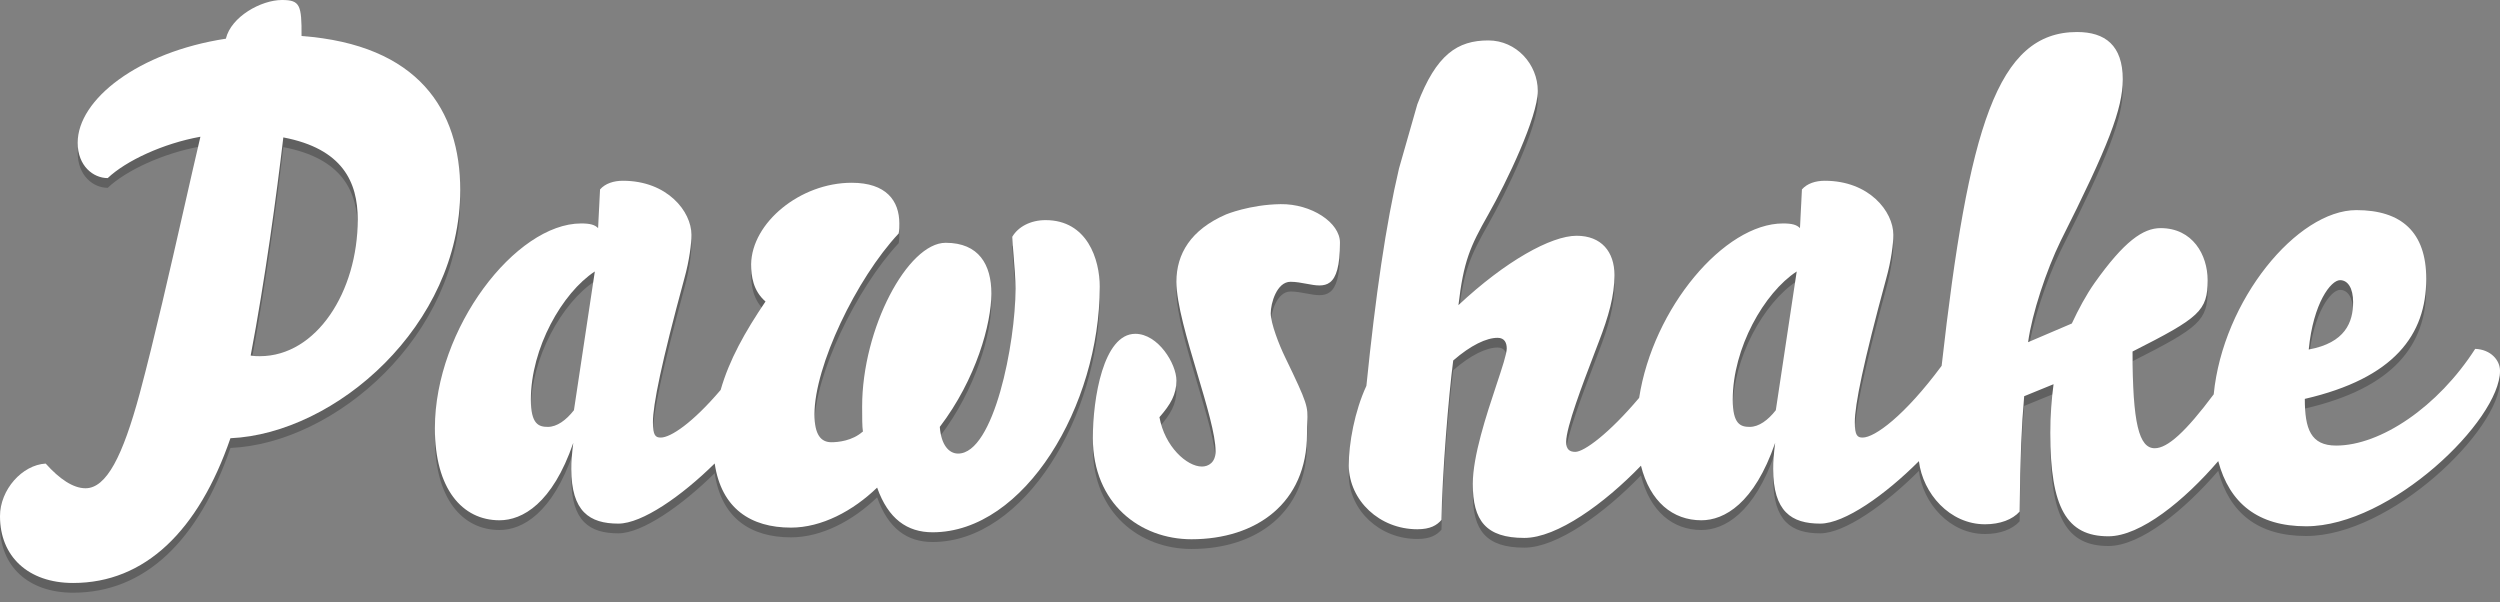 <svg width="332" height="80" viewBox="0 0 332 80" fill="none" xmlns="http://www.w3.org/2000/svg">
<rect x="0" y="0" width="332" height="80" fill="#808080" stroke="none"/>
<g opacity="0.25">
<path fill-rule="evenodd" clip-rule="evenodd" d="M29.996 6.428C30.689 3.505 34.677 1.29 37.451 1.29C39.879 1.29 40.052 1.999 40.052 6.074C55.57 7.225 61.118 15.906 61.118 26.536C61.118 44.518 44.56 58.868 30.602 59.488C26.355 71.8 19.246 78.71 9.71 78.71C3.728 78.71 0 75.166 0 69.852C0 66.308 2.948 63.031 6.068 62.854C7.889 64.891 9.71 66.131 11.357 66.131C14.131 66.131 16.298 61.879 18.552 53.553C20.502 46.27 22.622 36.932 24.463 28.827L24.464 28.823C25.242 25.395 25.971 22.187 26.615 19.449C21.673 20.335 16.732 22.638 14.304 24.941C12.397 24.941 10.316 23.347 10.316 20.247C10.316 14.489 18.379 8.2 29.996 6.428ZM34.504 48.592C42.046 48.592 47.508 40 47.508 30.433C47.508 25.473 45.514 21.044 37.625 19.538C36.758 26.979 35.197 38.494 33.29 48.504C33.724 48.592 34.244 48.592 34.504 48.592Z" fill="black"/>
<path fill-rule="evenodd" clip-rule="evenodd" d="M75.872 63.562C75.872 62.588 75.958 61.437 76.132 60.108C73.358 68.169 69.37 70.383 66.335 70.383C61.394 70.383 57.753 66.22 57.753 58.159C57.753 44.872 68.503 30.965 77.172 30.965C78.386 30.965 78.993 31.142 79.426 31.585L79.686 26.447C80.38 25.65 81.507 25.296 82.721 25.296C88.616 25.296 91.823 29.37 91.823 32.471C91.823 33.622 91.563 35.837 90.87 38.317C87.835 49.478 86.708 55.059 86.708 57.362C86.708 59.133 87.055 59.399 87.749 59.399C89.061 59.399 91.963 57.471 95.702 53.076C96.844 49.082 98.929 45.37 101.659 41.329C100.012 39.911 99.751 37.963 99.751 36.368C99.838 30.876 106.253 25.561 113.102 25.561C117.697 25.561 119.431 27.953 119.431 30.965C119.431 31.408 119.431 31.851 119.344 32.294C113.709 38.317 108.161 49.921 108.161 56.299C108.161 59.045 109.028 60.019 110.415 60.019C111.282 60.019 113.189 59.842 114.576 58.602C114.489 57.982 114.489 56.653 114.489 55.324C114.489 44.872 120.558 33.534 125.586 33.534C130.007 33.534 131.654 36.457 131.654 40.266C131.654 44.252 129.661 51.604 124.806 57.982C124.979 60.373 126.019 61.525 127.233 61.525C132.001 61.525 134.862 46.821 134.862 39.646C134.862 38.329 134.729 36.706 134.607 35.22C134.532 34.306 134.462 33.444 134.429 32.736C135.209 31.408 136.856 30.522 138.85 30.522C144.398 30.522 146.045 35.748 146.045 39.38C146.045 55.147 136.076 71.978 123.852 71.978C120.471 71.978 117.957 70.206 116.483 66.043C113.276 69.143 109.114 71.358 105.04 71.358C99.717 71.358 95.795 68.836 94.911 62.837C90.504 67.184 85.268 70.826 82.114 70.826C78.299 70.826 75.872 69.231 75.872 63.562ZM72.751 57.982C73.965 57.982 75.178 57.096 76.219 55.767L78.993 37.343C74.658 40.177 70.497 47.529 70.497 54.35C70.497 57.627 71.537 57.982 72.751 57.982Z" fill="black"/>
<path fill-rule="evenodd" clip-rule="evenodd" d="M235.481 63.562C235.481 62.588 235.568 61.437 235.741 60.108C232.967 68.169 228.979 70.383 225.945 70.383C222.149 70.383 219.121 67.927 217.92 63.134C213.051 68.185 206.753 72.727 202.436 72.727C197.322 72.727 195.588 70.423 195.588 65.551C195.588 61.845 197.4 56.394 198.726 52.404C199.492 50.1 200.096 48.283 200.096 47.57C200.096 46.861 199.836 46.152 198.882 46.152C197.408 46.152 195.328 47.127 192.987 49.164C192.38 53.77 191.513 64.4 191.426 70.335C190.82 71.043 189.953 71.575 188.219 71.575C183.191 71.575 179.203 67.766 179.116 63.16C179.116 60.148 179.896 55.896 181.457 52.53C182.67 40.572 184.058 31.005 185.791 23.653L188.219 15.149C190.733 8.506 193.575 6.659 197.649 6.659C201.377 6.659 204.217 9.826 204.217 13.37C204.217 16.824 200.096 25.449 197.649 29.765C195.203 34.081 194.374 35.965 193.68 41.812C199.922 35.965 205.991 32.599 209.372 32.599C212.666 32.599 214.4 34.725 214.4 37.826C214.4 40.572 213.62 43.318 212.319 46.684C212.14 47.158 211.94 47.68 211.728 48.236L211.726 48.242C210.19 52.258 207.985 58.027 207.985 59.971C207.985 60.945 208.418 61.3 209.198 61.3C210.372 61.3 213.703 58.845 217.679 54.124C219.515 42.201 228.989 30.965 236.782 30.965C237.995 30.965 238.602 31.142 239.036 31.585L239.296 26.447C239.989 25.65 241.116 25.296 242.33 25.296C248.225 25.296 251.433 29.37 251.433 32.471C251.433 33.622 251.173 35.837 250.479 38.317C247.445 49.478 246.318 55.059 246.318 57.362C246.318 59.133 246.665 59.399 247.358 59.399C248.955 59.399 252.903 56.545 257.85 49.87C261.423 18.208 265.217 5.542 275.833 5.542C279.56 5.542 281.901 7.314 281.901 11.831C281.901 15.729 279.994 20.689 273.665 33.268C271.758 37.165 269.851 42.923 269.331 46.732L275.139 44.252C276.006 42.392 277.046 40.443 278.173 38.848C282.074 33.356 284.589 31.585 286.929 31.585C291.177 31.585 293.171 35.128 293.171 38.494C293.171 42.569 292.131 43.455 283.201 47.972C283.201 57.539 284.068 60.816 286.149 60.816C287.859 60.816 290.268 58.624 293.981 53.658C295.203 41.154 305.053 29.193 312.928 29.193C318.909 29.193 322.204 32.116 322.204 38.317C322.204 45.758 317.956 51.516 306.079 54.261C306.079 58.248 306.859 60.462 310.24 60.462C316.135 60.462 323.764 55.324 328.706 47.618C330.786 47.706 332 49.124 332 50.541C332 57.096 317.522 71.18 306.252 71.18C299.858 71.18 296.066 68.12 294.582 62.526C290.1 67.74 284.273 72.509 279.994 72.509C274.446 72.509 272.278 68.7 272.278 58.779C272.278 56.565 272.452 54.261 272.712 52.313L268.81 53.907C268.464 57.893 268.29 61.702 268.204 69.232C267.25 70.294 265.603 70.915 263.609 70.915C258.914 70.915 255.353 66.822 254.831 62.529C250.361 67.01 244.952 70.826 241.723 70.826C237.909 70.826 235.481 69.231 235.481 63.562ZM232.36 57.982C233.574 57.982 234.788 57.096 235.828 55.767L238.602 37.343C234.267 40.177 230.106 47.529 230.106 54.35C230.106 57.627 231.147 57.982 232.36 57.982ZM306.599 47.706C311.454 46.821 312.494 44.075 312.494 41.417C312.494 39.557 311.801 38.494 310.76 38.494C309.547 38.494 307.206 41.506 306.599 47.706Z" fill="black"/>
<path d="M162.818 29.765C158.136 31.802 156.229 34.991 156.229 38.712C156.229 41.592 157.66 46.396 159.02 50.966C160.254 55.11 161.431 59.062 161.431 61.211C161.431 62.717 160.477 63.248 159.61 63.248C157.616 63.248 154.669 60.591 153.975 56.693C155.449 55.01 156.229 53.682 156.229 51.822C156.229 49.607 153.802 45.621 150.767 45.621C146.52 45.621 145.132 54.213 145.132 59.439C145.132 68.209 151.461 72.904 158.223 72.904C166.806 72.904 173.568 68.12 173.568 58.908C173.568 58.28 173.588 57.787 173.605 57.367C173.69 55.243 173.7 55.008 170.659 48.721C169.879 47.127 168.752 44.238 168.752 42.896C168.752 41.554 169.558 38.712 171.379 38.712C172.093 38.712 172.806 38.845 173.485 38.972C175.939 39.432 177.946 39.808 177.946 33.501C177.946 30.844 174.14 28.348 170.065 28.401C165.991 28.455 162.818 29.765 162.818 29.765Z" fill="black"/>
</g>
<path fill-rule="evenodd" clip-rule="evenodd" d="M29.996 5.138C30.689 2.215 34.677 0 37.451 0C39.879 0 40.052 0.709 40.052 4.783C55.57 5.935 61.118 14.616 61.118 25.245C61.118 43.227 44.56 57.577 30.602 58.197C26.355 70.51 19.246 77.419 9.71 77.419C3.728 77.419 0 73.876 0 68.561C0 65.018 2.948 61.741 6.068 61.563C7.889 63.601 9.71 64.841 11.357 64.841C14.131 64.841 16.298 60.589 18.552 52.263C20.502 44.98 22.622 35.642 24.463 27.537L24.464 27.533C25.242 24.105 25.971 20.897 26.615 18.159C21.673 19.045 16.732 21.348 14.304 23.651C12.397 23.651 10.316 22.056 10.316 18.956C10.316 13.198 18.379 6.909 29.996 5.138ZM34.504 47.302C42.046 47.302 47.508 38.71 47.508 29.143C47.508 24.183 45.514 19.753 37.625 18.248C36.758 25.688 35.197 37.204 33.29 47.213C33.724 47.302 34.244 47.302 34.504 47.302Z" fill="white"/>
<path fill-rule="evenodd" clip-rule="evenodd" d="M75.872 62.272C75.872 61.298 75.958 60.146 76.132 58.817C73.358 66.878 69.37 69.093 66.335 69.093C61.394 69.093 57.753 64.93 57.753 56.869C57.753 43.582 68.503 29.674 77.172 29.674C78.386 29.674 78.993 29.852 79.426 30.294L79.686 25.157C80.38 24.36 81.507 24.005 82.721 24.005C88.616 24.005 91.823 28.08 91.823 31.18C91.823 32.332 91.563 34.546 90.87 37.027C87.835 48.188 86.708 53.768 86.708 56.072C86.708 57.843 87.055 58.109 87.749 58.109C89.061 58.109 91.963 56.18 95.702 51.786C96.844 47.792 98.929 44.08 101.659 40.038C100.012 38.621 99.751 36.672 99.751 35.078C99.838 29.586 106.253 24.271 113.102 24.271C117.697 24.271 119.431 26.663 119.431 29.674C119.431 30.117 119.431 30.56 119.344 31.003C113.709 37.027 108.161 48.631 108.161 55.008C108.161 57.755 109.028 58.729 110.415 58.729C111.282 58.729 113.189 58.552 114.576 57.312C114.489 56.691 114.489 55.363 114.489 54.034C114.489 43.582 120.558 32.243 125.586 32.243C130.007 32.243 131.654 35.166 131.654 38.975C131.654 42.962 129.661 50.314 124.806 56.691C124.979 59.083 126.019 60.235 127.233 60.235C132.001 60.235 134.862 45.53 134.862 38.355C134.862 37.039 134.729 35.416 134.607 33.929C134.532 33.016 134.462 32.154 134.429 31.446C135.209 30.117 136.856 29.232 138.85 29.232C144.398 29.232 146.045 34.458 146.045 38.09C146.045 53.857 136.076 70.687 123.852 70.687C120.471 70.687 117.957 68.916 116.483 64.752C113.276 67.853 109.114 70.067 105.04 70.067C99.717 70.067 95.795 67.546 94.911 61.547C90.504 65.893 85.268 69.536 82.114 69.536C78.299 69.536 75.872 67.941 75.872 62.272ZM72.751 56.691C73.965 56.691 75.178 55.806 76.219 54.477L78.993 36.052C74.658 38.887 70.497 46.239 70.497 53.06C70.497 56.337 71.537 56.691 72.751 56.691Z" fill="white"/>
<path fill-rule="evenodd" clip-rule="evenodd" d="M235.481 62.272C235.481 61.298 235.568 60.146 235.741 58.817C232.967 66.878 228.979 69.093 225.945 69.093C222.149 69.093 219.121 66.636 217.92 61.844C213.051 66.895 206.753 71.436 202.436 71.436C197.322 71.436 195.588 69.133 195.588 64.261C195.588 60.555 197.4 55.104 198.726 51.113C199.492 48.81 200.096 46.993 200.096 46.279C200.096 45.571 199.836 44.862 198.882 44.862C197.408 44.862 195.328 45.836 192.987 47.874C192.38 52.48 191.513 63.11 191.426 69.044C190.82 69.753 189.953 70.285 188.219 70.285C183.191 70.285 179.203 66.476 179.116 61.869C179.116 58.858 179.896 54.606 181.457 51.24C182.67 39.281 184.058 29.715 185.791 22.363L188.219 13.859C190.733 7.215 193.575 5.369 197.649 5.369C201.377 5.369 204.217 8.536 204.217 12.079C204.217 15.534 200.096 24.158 197.649 28.475C195.203 32.791 194.374 34.675 193.68 40.522C199.922 34.675 205.991 31.309 209.372 31.309C212.666 31.309 214.4 33.435 214.4 36.535C214.4 39.281 213.62 42.027 212.319 45.394C212.14 45.867 211.94 46.39 211.728 46.946L211.726 46.952C210.19 50.968 207.985 56.736 207.985 58.681C207.985 59.655 208.418 60.009 209.198 60.009C210.372 60.009 213.703 57.555 217.679 52.834C219.515 40.911 228.989 29.674 236.782 29.674C237.995 29.674 238.602 29.852 239.036 30.294L239.296 25.157C239.989 24.36 241.116 24.005 242.33 24.005C248.225 24.005 251.433 28.08 251.433 31.18C251.433 32.332 251.173 34.546 250.479 37.027C247.445 48.188 246.318 53.768 246.318 56.072C246.318 57.843 246.665 58.109 247.358 58.109C248.955 58.109 252.903 55.255 257.85 48.58C261.423 16.918 265.217 4.252 275.833 4.252C279.56 4.252 281.901 6.023 281.901 10.541C281.901 14.439 279.994 19.399 273.665 31.978C271.758 35.875 269.851 41.633 269.331 45.442L275.139 42.962C276.006 41.101 277.046 39.153 278.173 37.558C282.074 32.066 284.589 30.294 286.929 30.294C291.177 30.294 293.171 33.838 293.171 37.204C293.171 41.279 292.131 42.164 283.201 46.682C283.201 56.249 284.068 59.526 286.149 59.526C287.859 59.526 290.268 57.334 293.981 52.368C295.203 39.864 305.053 27.903 312.928 27.903C318.909 27.903 322.204 30.826 322.204 37.027C322.204 44.467 317.956 50.225 306.079 52.971C306.079 56.957 306.859 59.172 310.24 59.172C316.135 59.172 323.764 54.034 328.706 46.328C330.786 46.416 332 47.834 332 49.251C332 55.806 317.522 69.89 306.252 69.89C299.858 69.89 296.066 66.829 294.582 61.236C290.1 66.45 284.273 71.219 279.994 71.219C274.446 71.219 272.278 67.41 272.278 57.489C272.278 55.274 272.452 52.971 272.712 51.022L268.81 52.617C268.464 56.603 268.29 60.412 268.204 67.941C267.25 69.004 265.603 69.624 263.609 69.624C258.914 69.624 255.353 65.531 254.831 61.239C250.361 65.72 244.952 69.536 241.723 69.536C237.909 69.536 235.481 67.941 235.481 62.272ZM232.36 56.691C233.574 56.691 234.788 55.806 235.828 54.477L238.602 36.052C234.267 38.887 230.106 46.239 230.106 53.06C230.106 56.337 231.147 56.691 232.36 56.691ZM306.599 46.416C311.454 45.53 312.494 42.784 312.494 40.127C312.494 38.267 311.801 37.204 310.76 37.204C309.547 37.204 307.206 40.215 306.599 46.416Z" fill="white"/>
<path d="M162.818 28.475C158.136 30.512 156.229 33.701 156.229 37.421C156.229 40.301 157.66 45.105 159.02 49.675C160.254 53.82 161.431 57.772 161.431 59.921C161.431 61.426 160.477 61.958 159.61 61.958C157.616 61.958 154.669 59.301 153.975 55.403C155.449 53.72 156.229 52.391 156.229 50.531C156.229 48.317 153.802 44.331 150.767 44.331C146.52 44.331 145.132 52.923 145.132 58.149C145.132 66.918 151.461 71.613 158.223 71.613C166.806 71.613 173.568 66.83 173.568 57.618C173.568 56.99 173.588 56.496 173.605 56.077C173.69 53.953 173.7 53.718 170.659 47.431C169.879 45.836 168.752 42.948 168.752 41.606C168.752 40.264 169.558 37.421 171.379 37.421C172.093 37.421 172.806 37.555 173.485 37.682C175.939 38.142 177.946 38.518 177.946 32.211C177.946 29.554 174.14 27.057 170.065 27.111C165.991 27.165 162.818 28.475 162.818 28.475Z" fill="white"/>
</svg>
